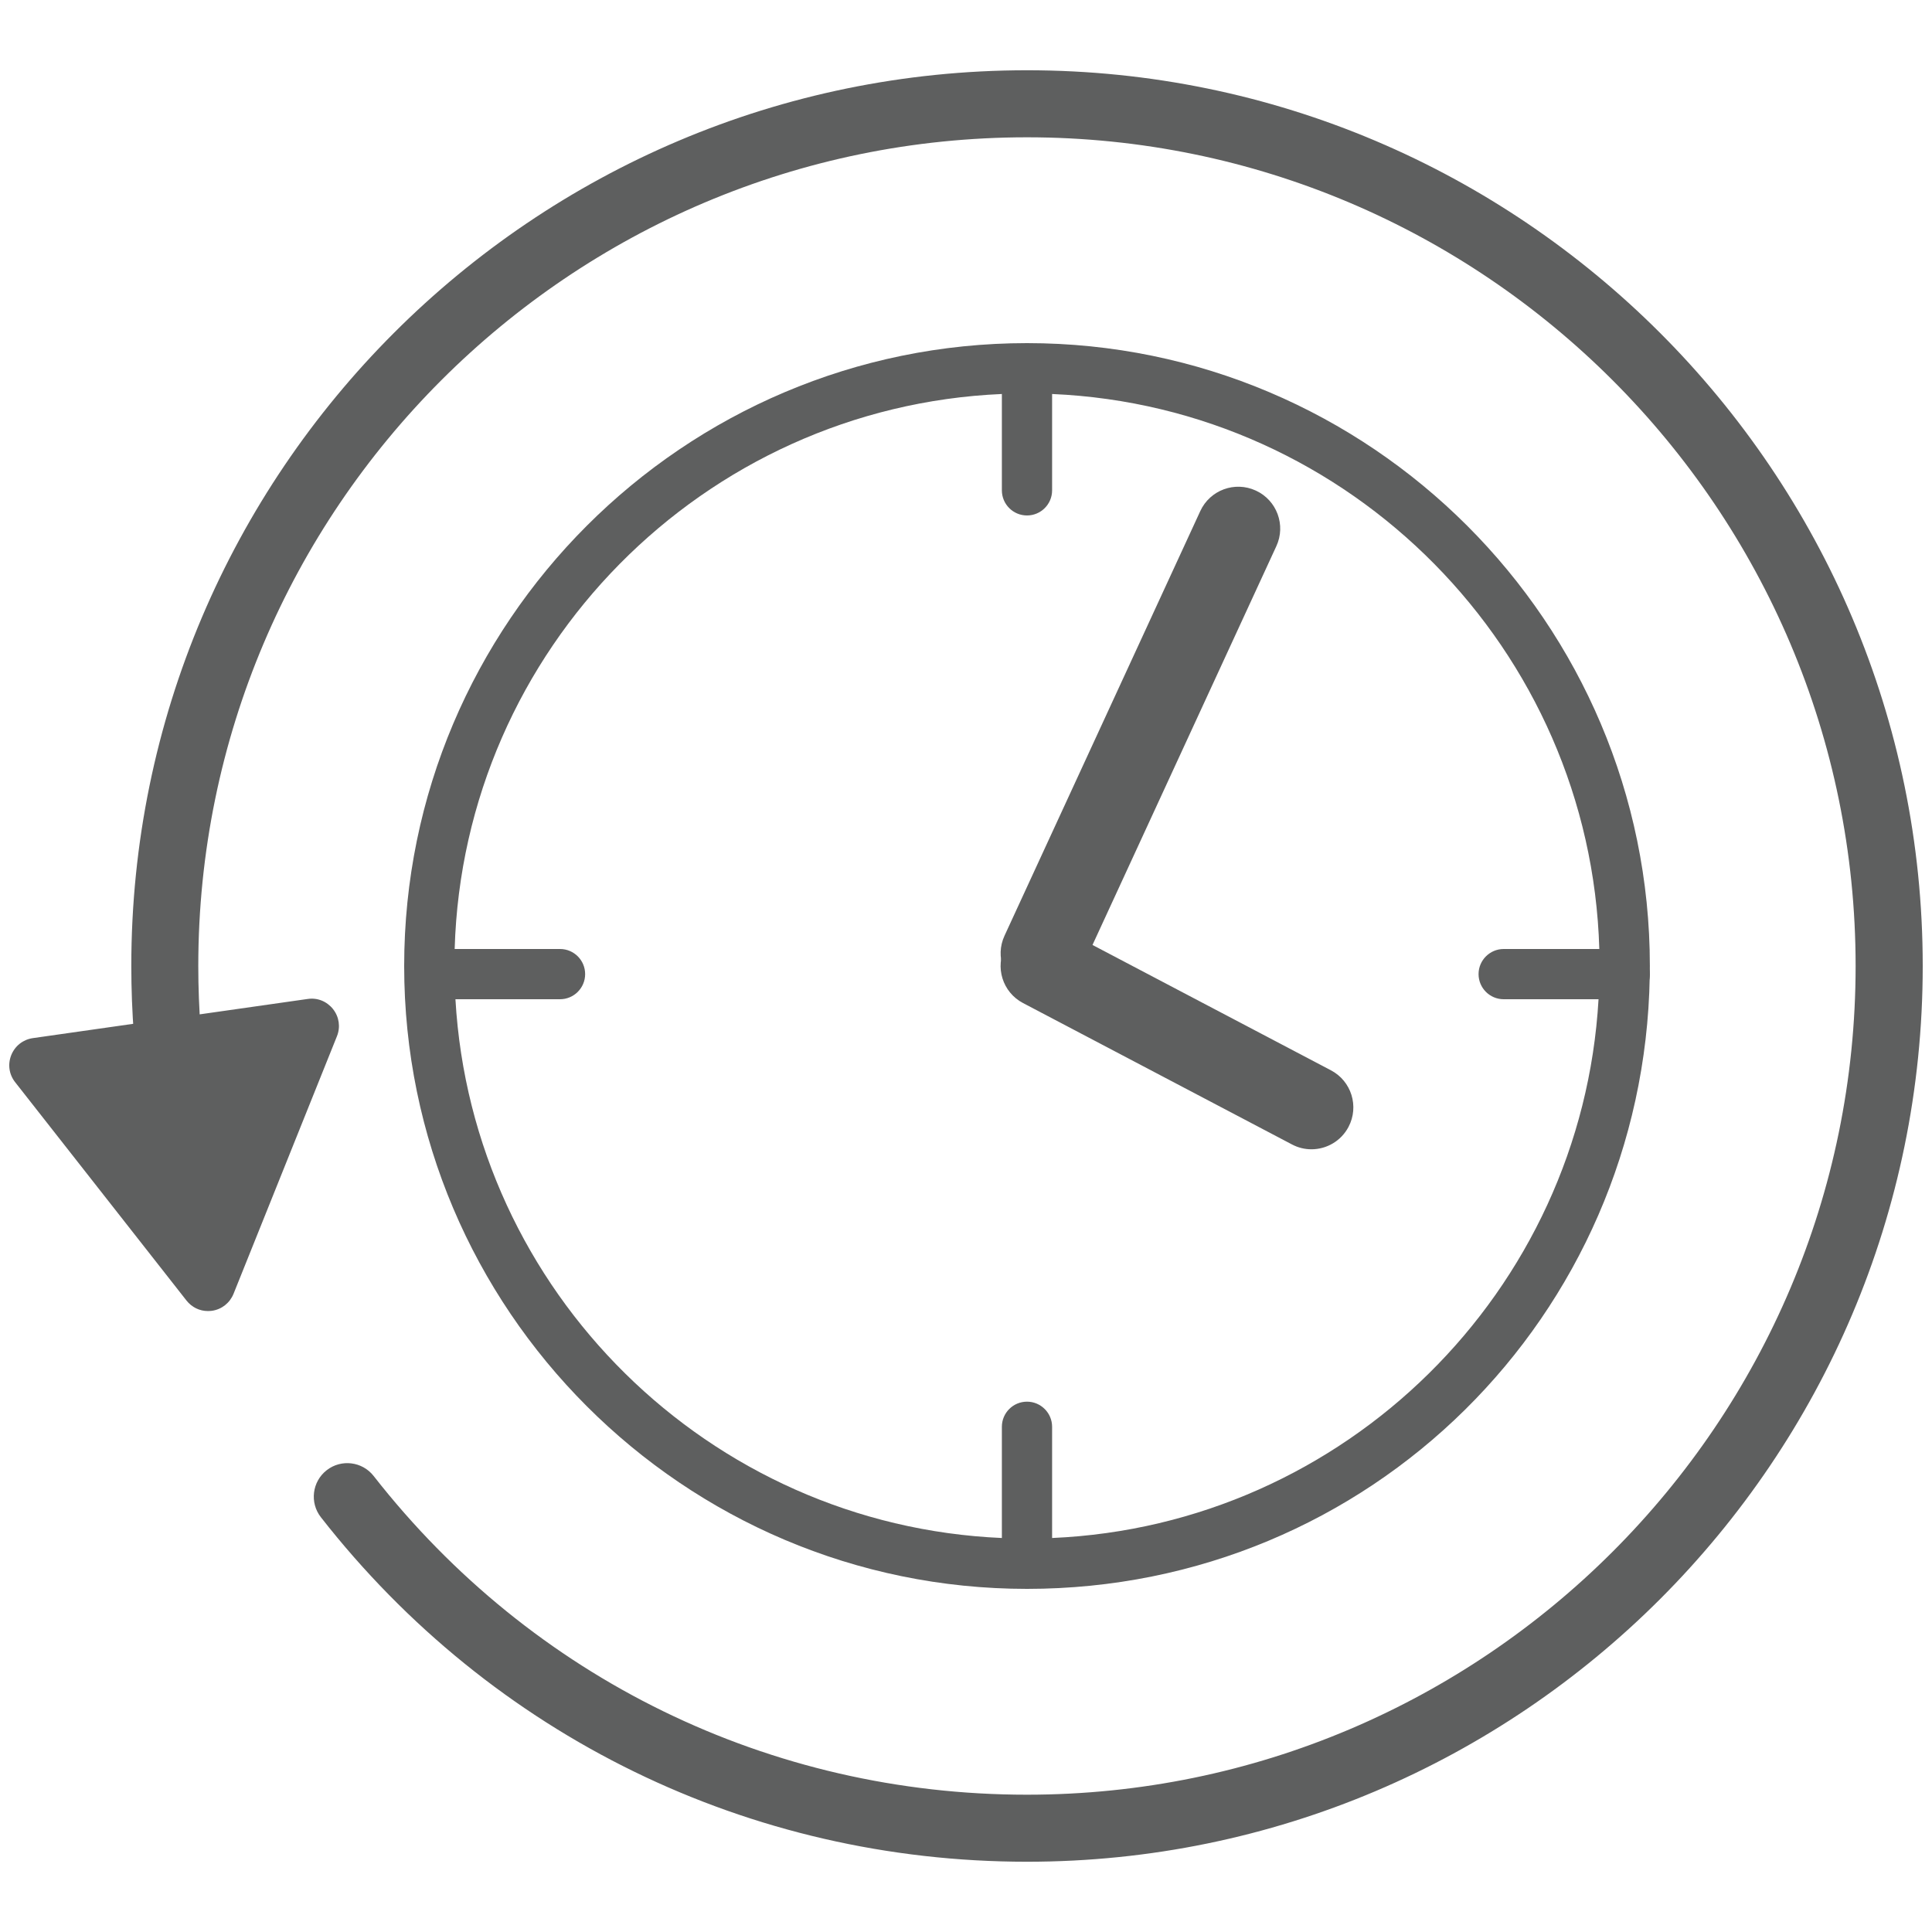 <svg viewBox="0 0 300 300" xmlns="http://www.w3.org/2000/svg" data-sanitized-data-name="Layer 1" data-name="Layer 1" id="Layer_1">
  <defs>
    <style>
      .cls-1 {
        fill: #5e5f5f;
        stroke-width: 0px;
      }
    </style>
  </defs>
  <path d="M159.47,53.28c-53.33,0-96.71,43.39-96.71,96.72s43.38,96.72,96.71,96.72,95.81-42.49,96.7-95.06c.01-.2.01-.4.01-.61v-.03c.01-.34.01-.68.01-1.02,0-53.33-43.39-96.72-96.72-96.72ZM163.37,238.82c-1.29.06-2.59.09-3.9.09s-2.61-.03-3.9-.09c-45.5-1.97-82.25-38.31-84.85-83.66-.11-1.71-.16-3.43-.16-5.16,0-.88.01-1.76.04-2.64,1.36-46.52,38.63-84.18,84.97-86.18,1.29-.06,2.59-.09,3.9-.09s2.61.03,3.9.09c46.35,2,83.61,39.66,84.97,86.18.03.88.04,1.76.04,2.64,0,1.73-.05,3.45-.16,5.16-2.6,45.35-39.34,81.69-84.85,83.66Z" class="cls-1"></path>
  <path d="M159.47,289.09c-43.1,0-83.06-19.5-109.64-53.49-1.77-2.26-1.37-5.53.89-7.3,2.26-1.77,5.53-1.37,7.3.89,24.59,31.45,61.56,49.49,101.44,49.49,70.96,0,128.68-57.73,128.68-128.68S230.43,21.32,159.47,21.32,30.79,79.04,30.79,150c0,13.34,2.03,26.49,6.04,39.08.87,2.74-.64,5.66-3.38,6.54-2.74.87-5.66-.64-6.53-3.38-4.33-13.61-6.53-27.83-6.53-42.24C20.38,73.31,82.78,10.91,159.47,10.91s139.09,62.39,139.09,139.09-62.39,139.09-139.09,139.09Z" class="cls-1"></path>
  <g>
    <path d="M51.41,160.55l-16.06,39.99c-.94,2.34-4.06,2.79-5.62.8L3.12,167.44c-1.56-1.99-.38-4.91,2.12-5.27l42.67-6.09c2.5-.36,4.45,2.13,3.51,4.47Z" class="cls-1"></path>
    <path d="M51.72,156.7c-.96-1.21-2.43-1.81-3.95-1.58l-16.77,2.39-10.33,1.47-15.57,2.22c-1.52.22-2.77,1.2-3.35,2.63-.57,1.43-.35,3,.6,4.21l26.61,33.91c.82,1.04,2.03,1.63,3.33,1.63.2,0,.41-.02.62-.04,1.52-.22,2.77-1.21,3.35-2.63l16.06-40c.57-1.42.35-3-.6-4.21ZM32.63,201.6c-.83.13-1.62-.2-2.14-.86L3.89,166.84c-.52-.66-.64-1.51-.33-2.28.31-.78.99-1.31,1.82-1.43l15.42-2.2,10.34-1.47,16.9-2.41c.12-.02.23-.03.34-.03.7,0,1.36.32,1.8.89.51.65.64,1.5.33,2.28l-16.06,39.99c-.31.77-.99,1.31-1.82,1.42Z" class="cls-1"></path>
  </g>
  <path d="M159.47,244.25c-2.16,0-3.9-1.75-3.9-3.9v-18.8c0-2.16,1.75-3.9,3.9-3.9s3.9,1.75,3.9,3.9v18.8c0,2.16-1.75,3.9-3.9,3.9Z" class="cls-1"></path>
  <path d="M252.29,155.16h-18.8c-2.16,0-3.9-1.75-3.9-3.9s1.75-3.9,3.9-3.9h18.8c2.16,0,3.9,1.75,3.9,3.9s-1.75,3.9-3.9,3.9Z" class="cls-1"></path>
  <path d="M86.96,155.16h-18.8c-2.16,0-3.9-1.75-3.9-3.9s1.75-3.9,3.9-3.9h18.8c2.16,0,3.9,1.75,3.9,3.9s-1.75,3.9-3.9,3.9Z" class="cls-1"></path>
  <path d="M161.88,154.53c-.91,0-1.84-.19-2.72-.6-3.26-1.5-4.69-5.37-3.18-8.63l30.4-65.94c1.5-3.26,5.36-4.69,8.63-3.18,3.26,1.5,4.69,5.37,3.18,8.63l-30.4,65.94c-1.1,2.38-3.45,3.78-5.91,3.78Z" class="cls-1"></path>
  <path d="M159.47,80.04c-2.16,0-3.9-1.75-3.9-3.9v-18.8c0-2.16,1.75-3.9,3.9-3.9s3.9,1.75,3.9,3.9v18.8c0,2.16-1.75,3.9-3.9,3.9Z" class="cls-1"></path>
  <path d="M203.64,178.46c-1.02,0-2.06-.24-3.02-.75l-41.77-21.96c-3.18-1.67-4.4-5.6-2.73-8.78,1.67-3.18,5.6-4.4,8.78-2.73l41.77,21.96c3.18,1.67,4.4,5.6,2.73,8.78-1.16,2.21-3.42,3.48-5.76,3.48Z" class="cls-1"></path>
</svg>